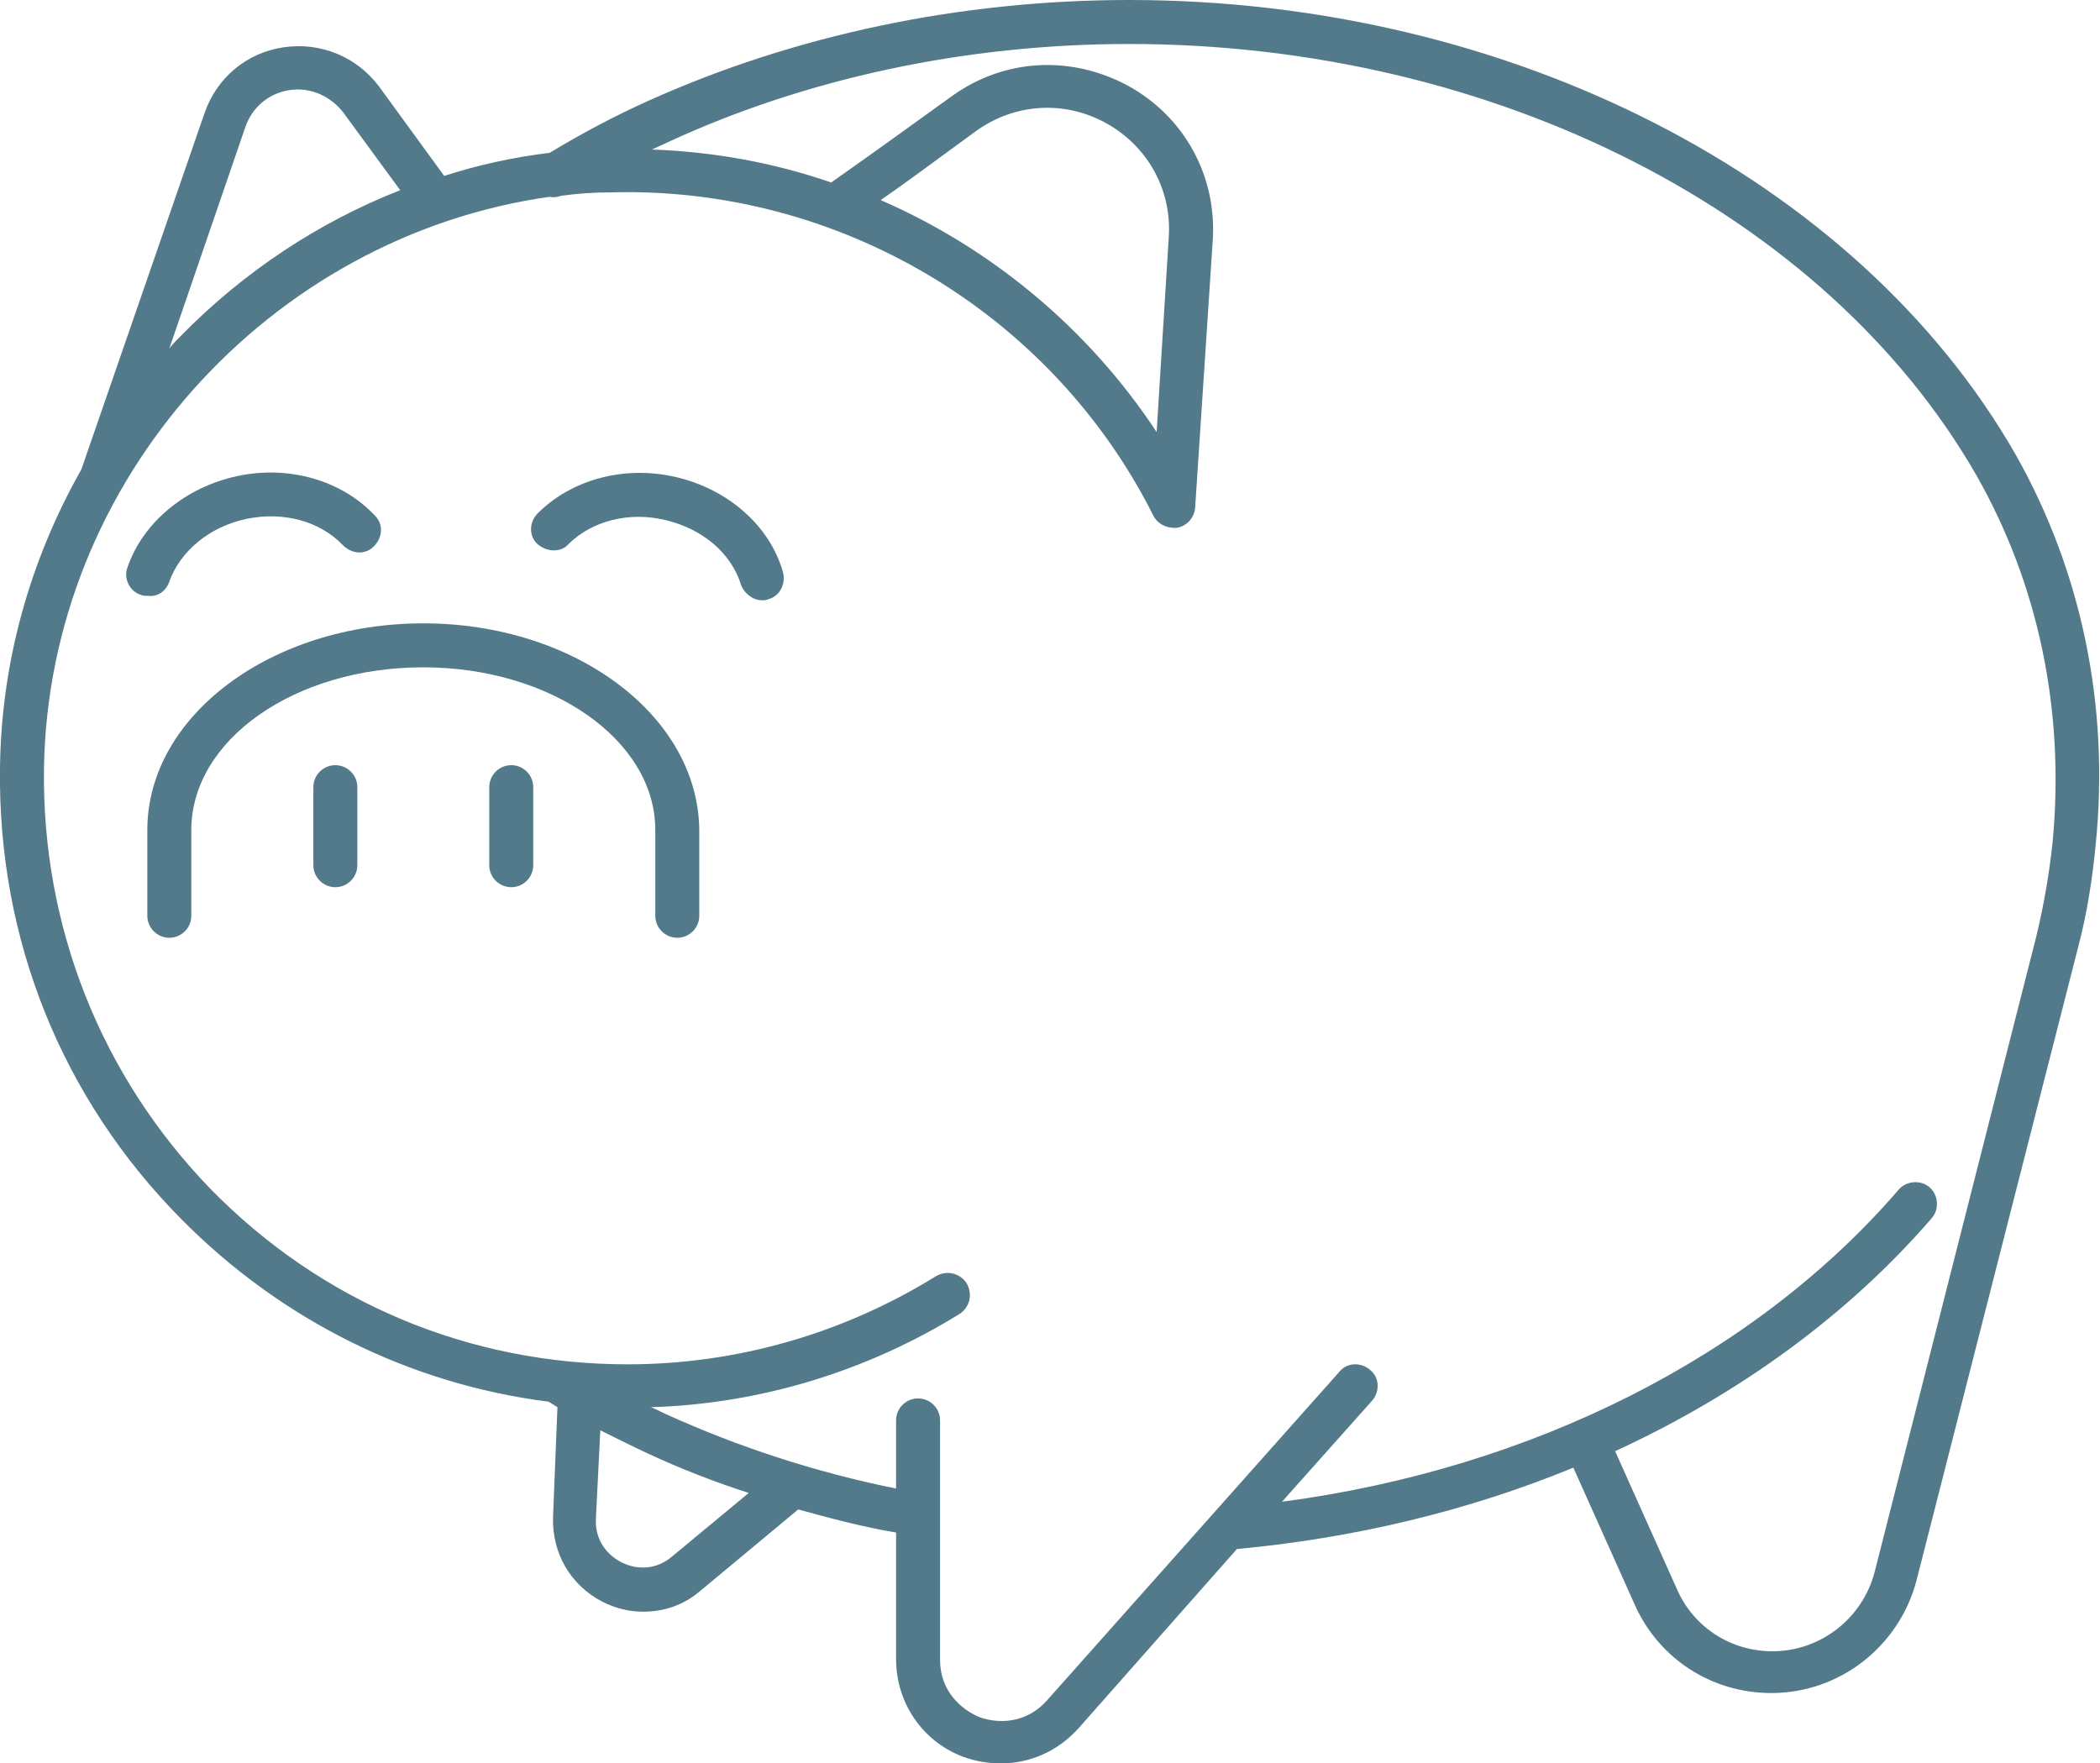 <?xml version="1.0" encoding="utf-8"?>
<!-- Generator: Adobe Illustrator 24.2.1, SVG Export Plug-In . SVG Version: 6.00 Build 0)  -->
<svg version="1.1" id="Layer_1" xmlns="http://www.w3.org/2000/svg" xmlns:xlink="http://www.w3.org/1999/xlink" x="0px" y="0px"
	 viewBox="0 0 191 160.4" style="enable-background:new 0 0 191 160.4;" xml:space="preserve">
<style type="text/css">
	.st0{fill:#527A8A;}
</style>
<g>
	<path class="st0" d="M38.5,56.7c-13.8,0-25.1,8.4-25.1,18.8v7.8c0,1.1,0.9,2,2,2s2-0.9,2-2v-7.8c0-8.2,9.4-14.8,21.1-14.8
		c11.6,0,21.1,6.6,21.1,14.8v7.8c0,1.1,0.9,2,2,2s2-0.9,2-2v-7.8C63.5,65.1,52.3,56.7,38.5,56.7z"/>
	<path class="st0" d="M30.5,69.6c-1.1,0-2,0.9-2,2v7.1c0,1.1,0.9,2,2,2s2-0.9,2-2v-7.1C32.5,70.5,31.6,69.6,30.5,69.6z"/>
	<path class="st0" d="M46.5,69.6c-1.1,0-2,0.9-2,2v7.1c0,1.1,0.9,2,2,2s2-0.9,2-2v-7.1C48.5,70.5,47.6,69.6,46.5,69.6z"/>
	<path class="st0" d="M183.3,41.3C168.9,16.2,137.3,0,102.7,0C87.3,0,72.2,3.2,58.9,9.2c-3.1,1.4-6.1,3-8.9,4.7
		c-3.3,0.4-6.5,1.1-9.6,2.1l-5.9-8.1c-2-2.7-5.3-4.1-8.7-3.6s-6.1,2.8-7.2,6L7.4,42.7C2.7,51,0.1,60.3,0,69.9
		c-0.2,15.5,5.6,30,16.5,41c9.1,9.2,20.8,15,33.4,16.6c0.3,0.2,0.5,0.3,0.8,0.5l-0.4,10c-0.1,3.3,1.6,6.2,4.5,7.7
		c1.2,0.6,2.4,0.9,3.7,0.9c1.9,0,3.7-0.6,5.2-1.9l8.9-7.4c2.9,0.8,5.9,1.6,8.9,2.1v11.5c0,4,2.4,7.5,6.1,8.9
		c1.1,0.4,2.3,0.6,3.4,0.6c2.7,0,5.2-1.1,7.1-3.2l14.4-16.3c10.8-1,21.1-3.5,30.6-7.4l5.6,12.5c2.2,4.9,7,8,12.4,8
		c6.2,0,11.6-4.2,13.2-10.2L189,86.2c0.8-3,1.3-6.2,1.6-9.3C191.9,64.2,189.3,51.9,183.3,41.3z M22.3,11.6c0.6-1.8,2.1-3.1,4-3.4
		c1.9-0.3,3.7,0.5,4.9,2l5.2,7.1c-7.4,2.9-14.2,7.4-19.9,13.2c-0.4,0.4-0.8,0.8-1.1,1.2L22.3,11.6z M61.1,141.6
		c-1.3,1.1-3,1.3-4.6,0.5c-1.5-0.8-2.4-2.2-2.3-4l0.4-8c1.4,0.7,2.8,1.4,4.3,2.1c3,1.4,6.1,2.6,9.2,3.6L61.1,141.6z M186.7,76.5
		c-0.3,2.9-0.8,5.8-1.5,8.7L170.5,143c-1.1,4.2-4.9,7.2-9.3,7.2c-3.8,0-7.2-2.2-8.7-5.7l-5.6-12.5c11.3-5.2,21.2-12.4,28.8-21.2
		c0.7-0.8,0.6-2.1-0.2-2.8c-0.8-0.7-2.1-0.6-2.8,0.2c-13.1,15.2-33.4,25.4-56.1,28.4l8.2-9.2c0.7-0.8,0.7-2.1-0.2-2.8
		c-0.8-0.7-2.1-0.7-2.8,0.2l-26.6,29.9c-1.9,2.1-4.4,2.1-6.1,1.5c-1.7-0.7-3.6-2.4-3.6-5.2v-21.8c0-1.1-0.9-2-2-2s-2,0.9-2,2v6.2
		c-7.4-1.5-14.4-3.8-21-6.8c-0.4-0.2-0.8-0.4-1.3-0.6c10-0.3,19.7-3.3,28.1-8.5c0.9-0.6,1.2-1.8,0.6-2.8c-0.6-0.9-1.8-1.2-2.8-0.6
		c-8.4,5.2-18.1,8-28,8c-14.4,0-27.8-5.6-37.9-15.9C9.2,97.9,3.8,84.3,4,69.9c0.4-26.2,20.5-48.4,46-52c0.4,0.1,0.7,0,1.1-0.1
		c1.5-0.2,2.9-0.3,4.4-0.3c20.7-0.6,40.1,10.9,49.4,29.4c0.4,0.8,1.3,1.2,2.2,1.1c0.9-0.2,1.5-0.9,1.6-1.8l1.6-24.3
		c0.4-5.9-2.6-11.3-7.7-14.1c-5.2-2.8-11.3-2.5-16.1,1c-7.2,5.2-9.9,7.1-10.9,7.8c-5.2-1.8-10.7-2.8-16.3-3c0.4-0.2,0.9-0.4,1.3-0.6
		c12.7-5.9,27.3-9,42.1-9c33.2,0,63.4,15.4,77.1,39.3C185.4,53.2,187.8,64.6,186.7,76.5z M80.1,18.2c1.9-1.3,4.6-3.3,8.7-6.3
		c3.5-2.5,8-2.8,11.8-0.7s6,6.1,5.7,10.4l-1.1,17.7C99,29.9,90.2,22.6,80.1,18.2z"/>
	<path class="st0" d="M15.4,52.9c1-2.8,3.7-5,7-5.7c3.4-0.7,6.7,0.2,8.8,2.4c0.8,0.8,2,0.9,2.8,0.1c0.8-0.8,0.9-2,0.1-2.8
		c-3-3.2-7.8-4.6-12.5-3.6s-8.6,4.2-10,8.3c-0.4,1,0.2,2.2,1.2,2.5c0.2,0.1,0.4,0.1,0.7,0.1C14.3,54.3,15.1,53.8,15.4,52.9z"/>
	<path class="st0" d="M61.5,43.4c-4.7-1.1-9.5,0.2-12.6,3.3c-0.8,0.8-0.8,2.1,0,2.8s2.1,0.8,2.8,0c2.1-2.1,5.5-3,8.8-2.2
		c3.4,0.8,6,3,6.9,5.9c0.3,0.8,1.1,1.4,1.9,1.4c0.2,0,0.4,0,0.6-0.1c1.1-0.3,1.6-1.5,1.3-2.5C70,47.8,66.2,44.5,61.5,43.4z"/>
</g>
</svg>

